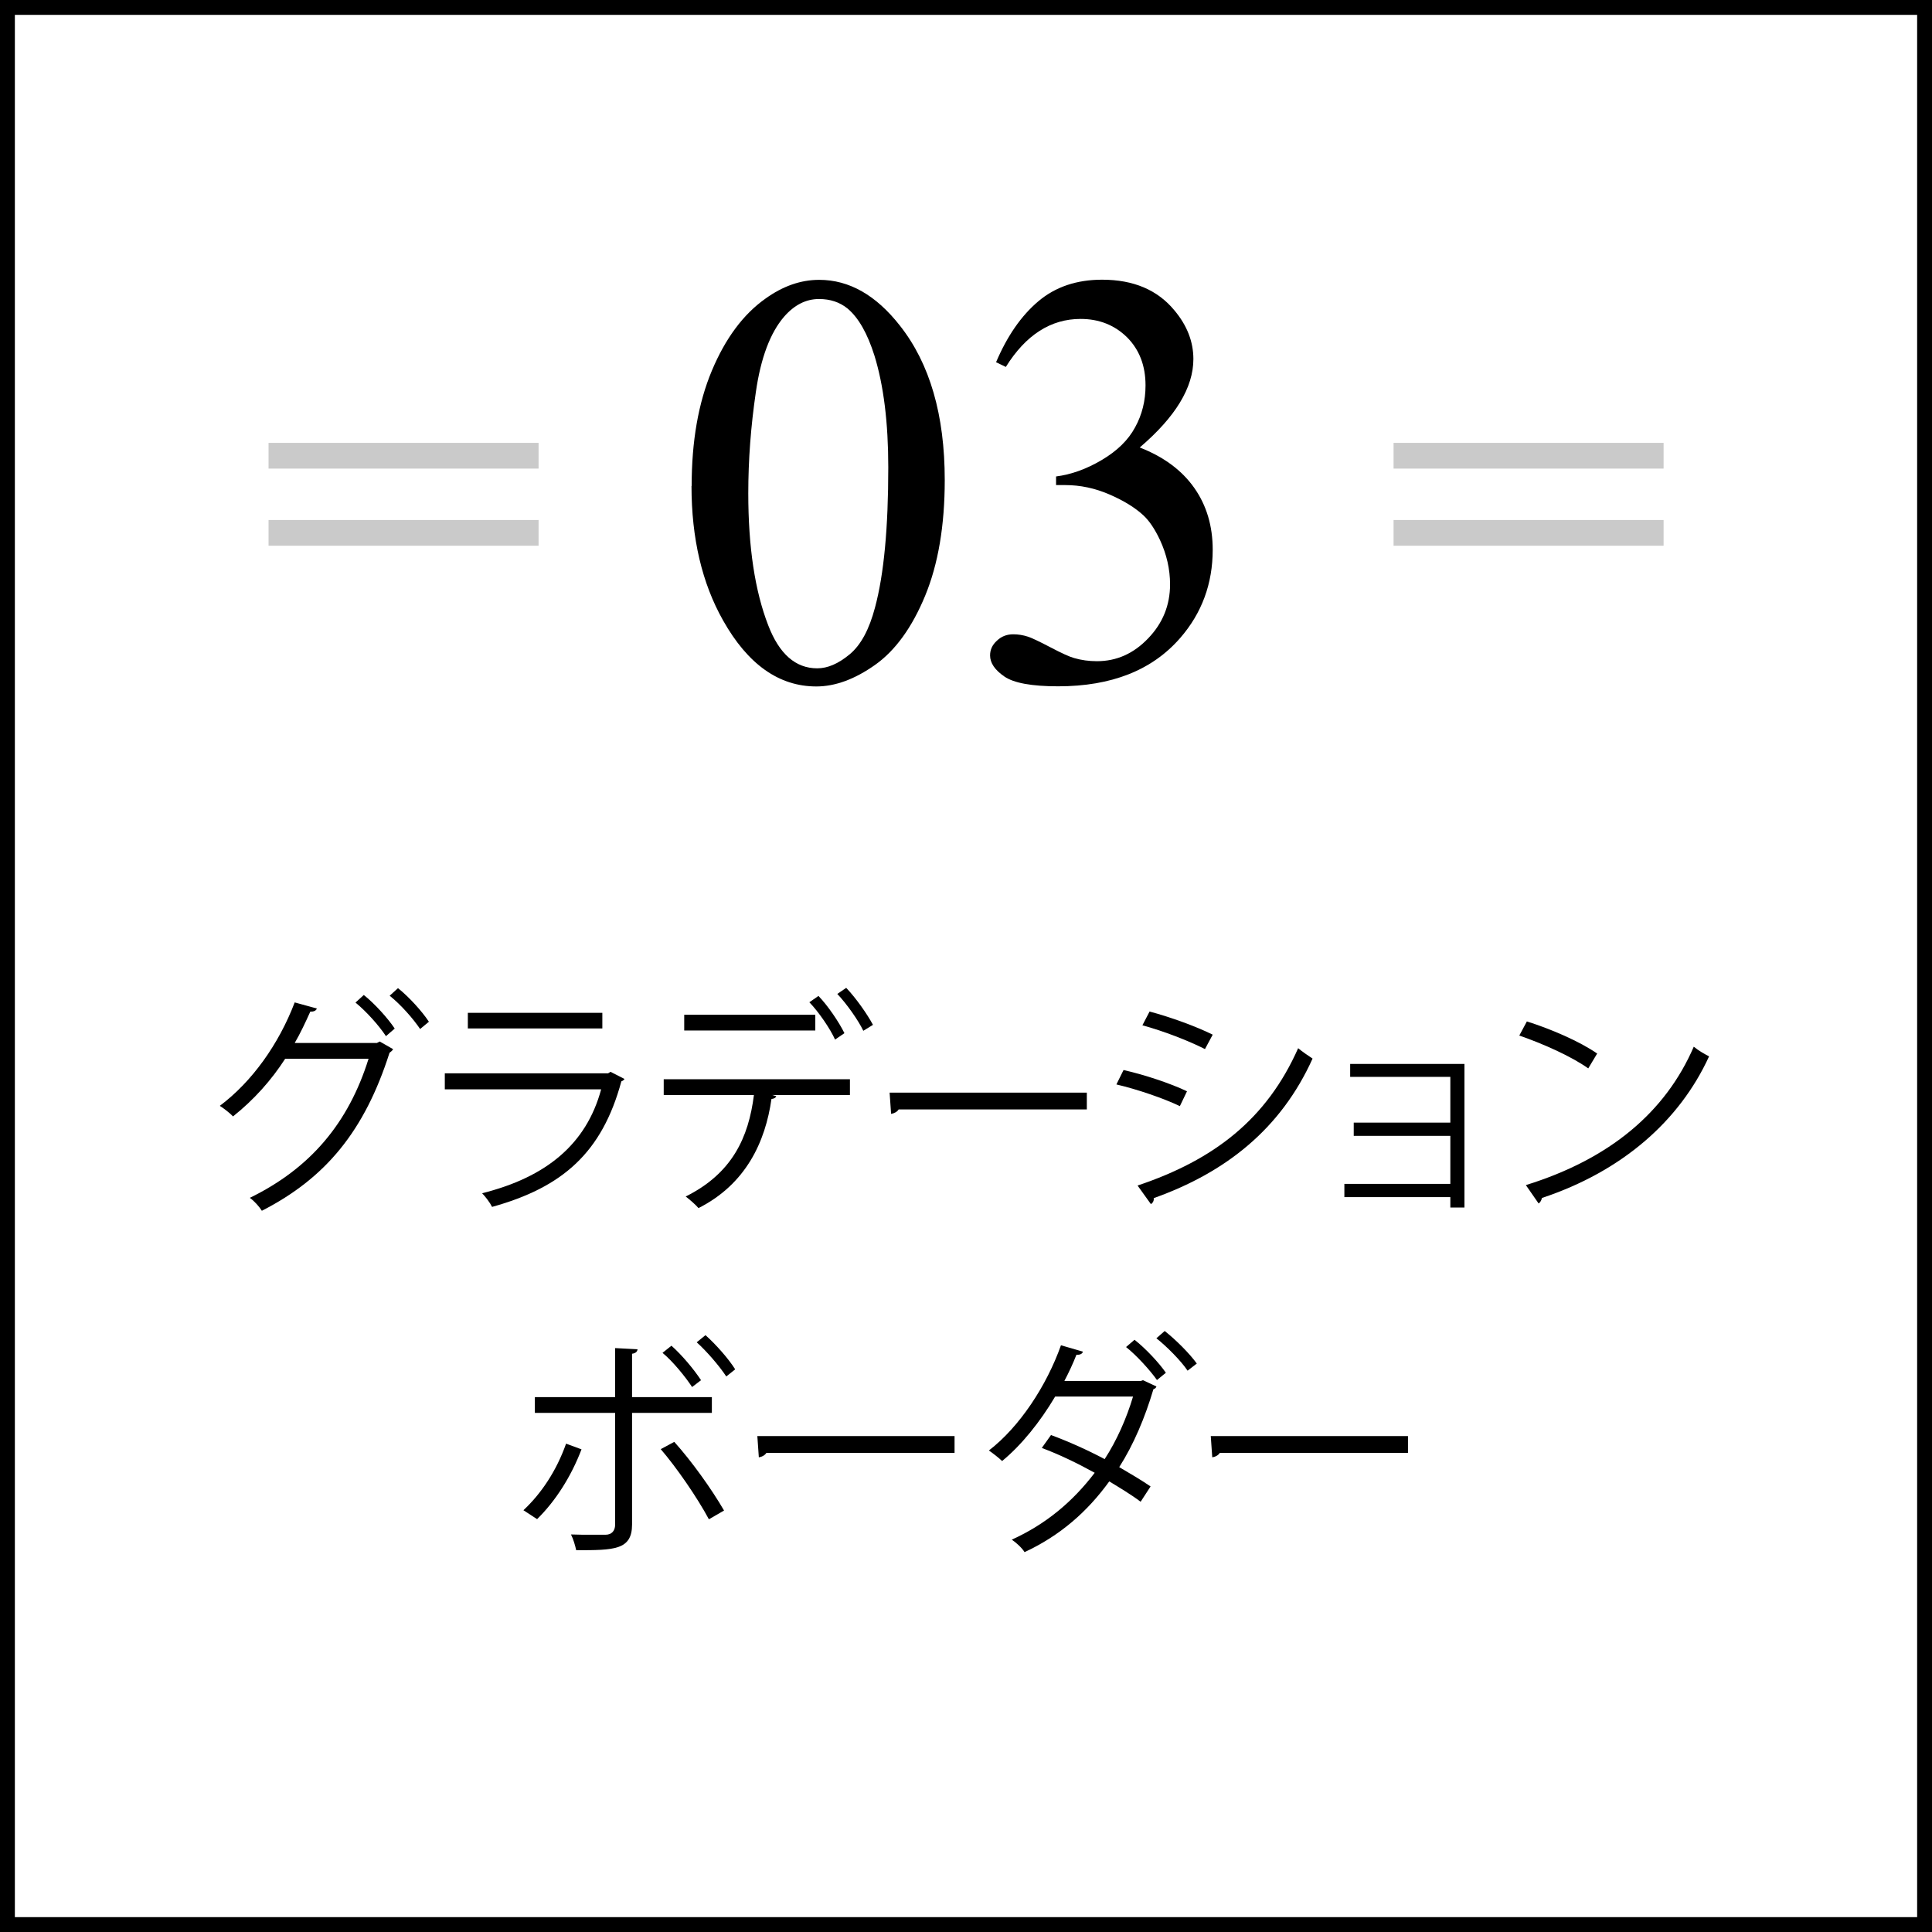 <?xml version="1.0" encoding="UTF-8"?><svg xmlns="http://www.w3.org/2000/svg" xmlns:xlink="http://www.w3.org/1999/xlink" viewBox="0 0 130 130"><defs><style>.e{fill:#cacaca;}.f{clip-path:url(#d);}.g{fill:none;}</style><clipPath id="d"><rect class="g" width="130" height="130"/></clipPath></defs><g id="a"/><g id="b"><g id="c"><g class="f"><path d="M129,1V129H1V1H129m1-1H0V130H130V0h0Z"/><g><path d="M26.45,70.6c-.06,.1-.14,.17-.24,.24-1.68,5.26-4.29,8.43-8.59,10.63-.17-.27-.49-.64-.81-.87,4.08-1.99,6.64-5.04,7.99-9.36h-5.61c-.92,1.43-2.1,2.76-3.51,3.88-.21-.22-.59-.52-.89-.71,2.16-1.62,3.96-4.13,5.04-6.96l1.49,.41c-.05,.16-.24,.22-.44,.21-.32,.71-.68,1.48-1.05,2.11h5.53l.19-.1,.91,.52Zm-1.97-3.65c.75,.6,1.62,1.57,2.08,2.26l-.59,.51c-.48-.73-1.33-1.67-2.05-2.26l.56-.51Zm2.3-.46c.75,.6,1.62,1.56,2.08,2.26l-.59,.49c-.48-.71-1.3-1.64-2.05-2.24l.56-.51Z"/><path d="M42.02,72.6c-.03,.06-.11,.13-.21,.16-1.3,4.8-3.95,7.13-8.7,8.45-.14-.29-.44-.68-.67-.92,4.32-1.08,7.01-3.3,8.01-6.99h-10.52v-1.08h10.99l.16-.1,.94,.48Zm-1.49-3.4h-9.05v-1.05h9.05v1.05Z"/><path d="M57.2,73.68h-5.24l.27,.08c-.02,.1-.14,.17-.32,.19-.41,2.88-1.72,5.73-4.91,7.34-.17-.21-.59-.57-.86-.78,3.13-1.56,4.23-3.97,4.59-6.83h-6.07v-1.06h12.53v1.06Zm-2.34-4.34h-8.82v-1.06h8.82v1.06Zm.21-2.33c.65,.68,1.38,1.76,1.75,2.51l-.63,.43c-.33-.73-1.1-1.86-1.73-2.51l.62-.43Zm1.87-.54c.65,.68,1.41,1.76,1.8,2.49l-.65,.4c-.33-.7-1.13-1.83-1.75-2.48l.6-.41Z"/><path d="M59.87,73.52h13.26v1.13h-12.66c-.1,.16-.3,.27-.51,.3l-.1-1.43Z"/><path d="M75.6,72c1.43,.32,3.21,.92,4.27,1.43l-.48,1c-1.05-.51-2.88-1.14-4.27-1.46l.48-.97Zm.95,7.77c5.16-1.73,8.69-4.48,10.8-9.24,.24,.21,.73,.54,.97,.7-2.13,4.72-5.83,7.66-10.69,9.39,.03,.14-.05,.33-.19,.4l-.89-1.24Zm.79-11.71c1.43,.38,3.18,1.02,4.26,1.56l-.52,.97c-1.13-.57-2.78-1.21-4.21-1.6l.48-.92Z"/><path d="M98.54,71.59v9.66h-.95v-.7h-7.13v-.89h7.13v-3.23h-6.5v-.89h6.5v-3.08h-6.74v-.87h7.69Z"/><path d="M102.74,68.73c1.65,.52,3.56,1.35,4.73,2.16l-.6,1c-1.14-.81-3.02-1.65-4.64-2.21l.51-.95Zm-.06,11.01c5.64-1.75,9.39-4.91,11.29-9.31,.33,.27,.7,.48,1.03,.65-1.99,4.35-5.86,7.74-11.25,9.53-.02,.14-.11,.3-.22,.37l-.86-1.24Z"/><path d="M39.13,97.52c-.71,1.86-1.76,3.49-2.99,4.7l-.92-.6c1.19-1.11,2.22-2.64,2.87-4.48l1.03,.38Zm3.4-2.45v7.51c0,1.73-1.22,1.73-3.76,1.73-.06-.29-.19-.75-.35-1.06,.46,.02,.97,.02,1.4,.02h.92c.44,0,.65-.29,.65-.67v-7.53h-5.4v-1.06h5.4v-3.3l1.51,.08c-.02,.16-.13,.27-.37,.3v2.92h5.37v1.06h-5.37Zm2.84,1.95c1.16,1.29,2.49,3.14,3.35,4.62l-1.02,.59c-.78-1.46-2.18-3.49-3.24-4.72l.91-.49Zm-.19-6.47c.71,.63,1.52,1.6,1.99,2.32l-.6,.46c-.46-.7-1.3-1.73-1.99-2.3l.6-.48Zm2.29-.71c.73,.65,1.56,1.6,2,2.3l-.6,.48c-.46-.7-1.32-1.7-1.99-2.3l.59-.48Z"/><path d="M50.97,96.63h13.26v1.13h-12.66c-.1,.16-.3,.27-.51,.3l-.1-1.43Z"/><path d="M77.8,93.31c-.02,.1-.1,.13-.19,.17-.57,1.92-1.33,3.72-2.3,5.24,.68,.4,1.52,.89,2.11,1.3l-.67,1.03c-.57-.44-1.45-.97-2.11-1.37-1.46,2.02-3.29,3.64-5.7,4.76-.16-.27-.57-.65-.86-.84,2.32-1.05,4.13-2.59,5.58-4.5-1.18-.65-2.4-1.24-3.56-1.67l.62-.87c1.16,.43,2.4,.98,3.61,1.62,.81-1.24,1.48-2.76,1.91-4.21h-5.24c-1.02,1.72-2.27,3.27-3.57,4.34-.19-.19-.64-.54-.89-.71,2.07-1.59,3.89-4.37,4.85-7.08l1.48,.43c-.06,.18-.25,.22-.44,.21-.22,.57-.51,1.19-.81,1.76h5.15l.14-.05,.92,.43Zm-1.46-3.16c.75,.59,1.64,1.54,2.11,2.22l-.6,.49c-.44-.63-1.38-1.67-2.08-2.22l.57-.49Zm2.03-.59c.75,.59,1.68,1.52,2.16,2.19l-.62,.48c-.43-.65-1.41-1.64-2.1-2.18l.56-.49Z"/><path d="M81.48,96.63h13.26v1.13h-12.66c-.1,.16-.3,.27-.51,.3l-.1-1.43Z"/></g><g><g><rect class="e" x="18.07" y="29.8" width="18.17" height="1.73"/><rect class="e" x="18.07" y="34.99" width="18.17" height="1.73"/></g><g><rect class="e" x="93.77" y="29.8" width="18.17" height="1.73"/><rect class="e" x="93.77" y="34.99" width="18.17" height="1.73"/></g></g><g><path d="M46.54,32.7c0-3.01,.45-5.59,1.36-7.76,.91-2.17,2.11-3.79,3.61-4.85,1.17-.84,2.37-1.26,3.61-1.26,2.02,0,3.83,1.03,5.44,3.09,2.01,2.55,3.01,6.01,3.01,10.38,0,3.06-.44,5.66-1.32,7.79s-2.01,3.69-3.37,4.65c-1.37,.97-2.69,1.45-3.95,1.45-2.51,0-4.61-1.48-6.28-4.45-1.41-2.5-2.12-5.51-2.12-9.04Zm3.81,.49c0,3.63,.45,6.59,1.34,8.88,.74,1.93,1.84,2.9,3.3,2.9,.7,0,1.42-.31,2.18-.94s1.32-1.68,1.71-3.16c.6-2.23,.89-5.37,.89-9.42,0-3.01-.31-5.51-.93-7.52-.47-1.49-1.07-2.55-1.81-3.17-.53-.43-1.17-.64-1.92-.64-.88,0-1.66,.4-2.35,1.19-.93,1.08-1.57,2.77-1.9,5.07-.34,2.31-.51,4.58-.51,6.82Z"/><path d="M67.02,24.38c.75-1.77,1.7-3.14,2.85-4.11,1.15-.97,2.58-1.45,4.29-1.45,2.11,0,3.73,.69,4.86,2.06,.86,1.02,1.28,2.12,1.28,3.28,0,1.92-1.21,3.9-3.61,5.95,1.62,.63,2.84,1.54,3.67,2.72,.83,1.18,1.24,2.57,1.24,4.16,0,2.28-.73,4.26-2.18,5.93-1.89,2.18-4.63,3.26-8.22,3.26-1.78,0-2.98-.22-3.62-.66s-.96-.91-.96-1.42c0-.38,.15-.71,.46-.99,.3-.29,.67-.43,1.1-.43,.32,0,.65,.05,.99,.16,.22,.07,.72,.3,1.5,.71,.78,.41,1.31,.65,1.61,.73,.48,.14,.99,.21,1.53,.21,1.32,0,2.47-.51,3.45-1.54,.98-1.02,1.47-2.23,1.47-3.63,0-1.02-.23-2.02-.68-2.99-.34-.72-.71-1.28-1.11-1.65-.56-.52-1.32-.99-2.29-1.41-.97-.42-1.96-.63-2.97-.63h-.62v-.58c1.02-.13,2.05-.5,3.08-1.11s1.78-1.34,2.24-2.2c.47-.85,.7-1.79,.7-2.82,0-1.33-.42-2.41-1.25-3.24-.84-.82-1.88-1.23-3.12-1.23-2.01,0-3.69,1.08-5.03,3.23l-.64-.31Z"/></g></g></g></g></svg>